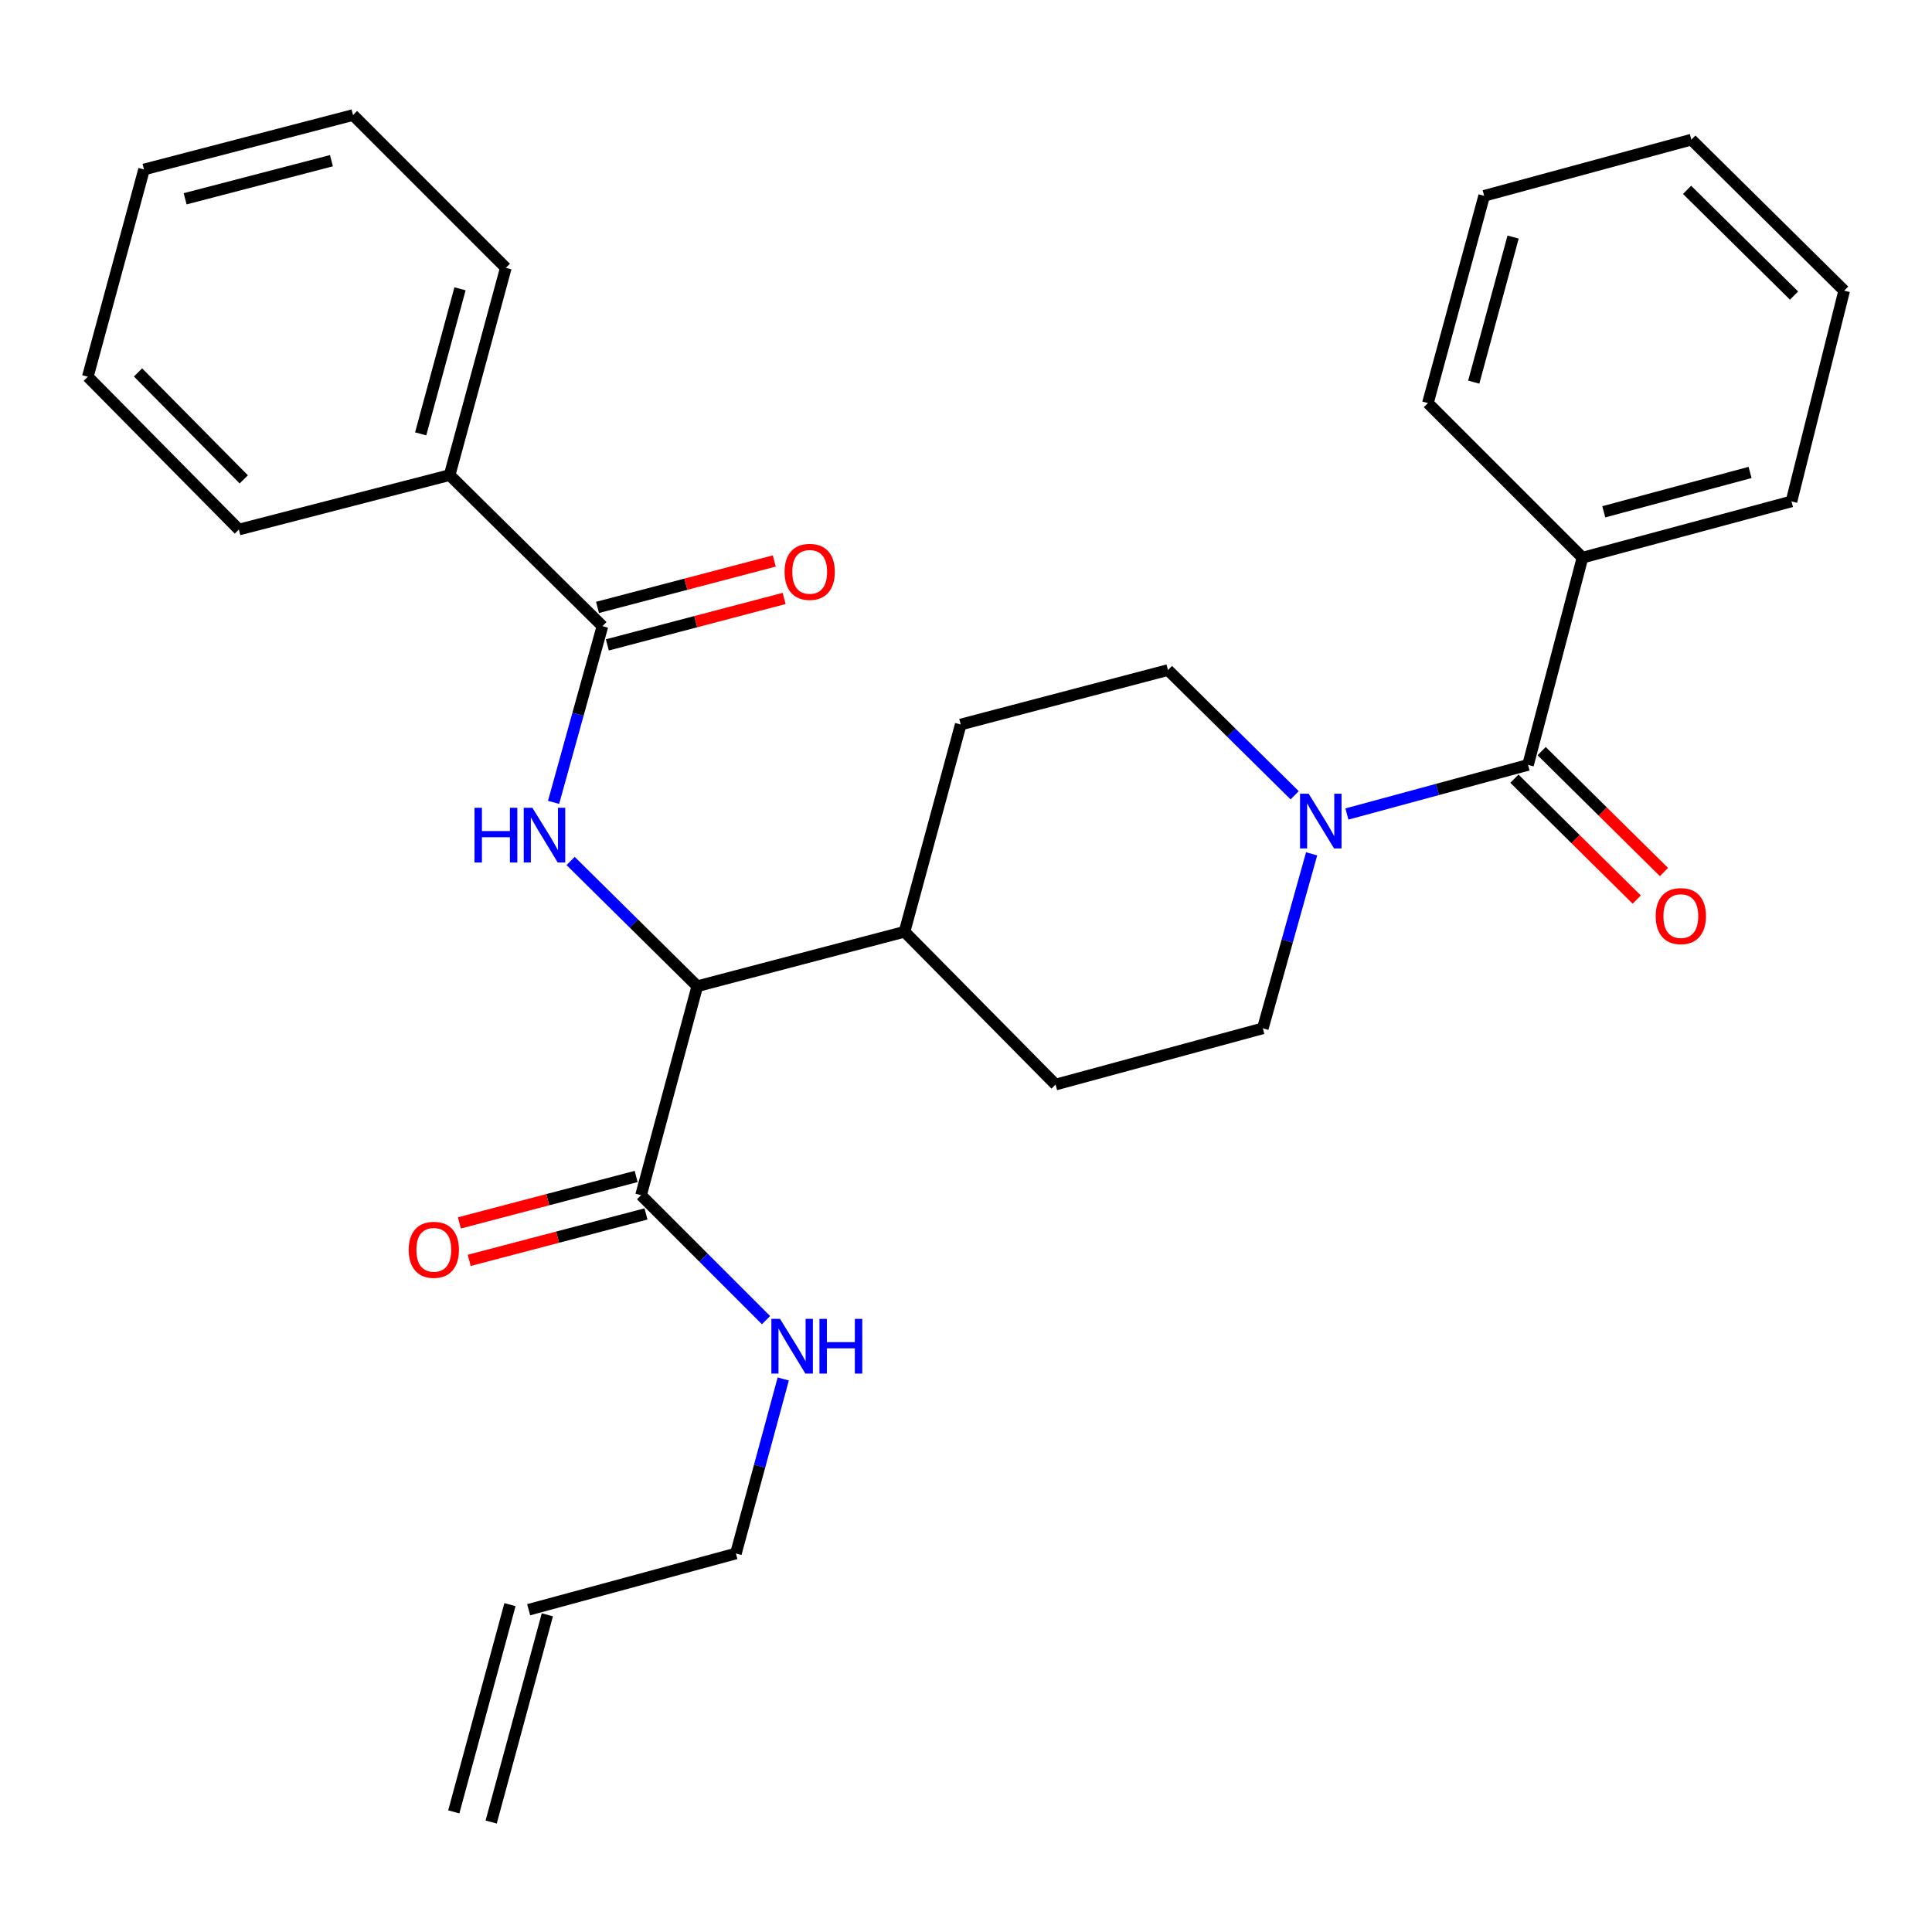 <?xml version='1.0' encoding='iso-8859-1'?>
<svg version='1.1' baseProfile='full'
              xmlns='http://www.w3.org/2000/svg'
                      xmlns:rdkit='http://www.rdkit.org/xml'
                      xmlns:xlink='http://www.w3.org/1999/xlink'
                  xml:space='preserve'
width='1000px' height='1000px' viewBox='0 0 1000 1000'>
<!-- END OF HEADER -->
<rect style='opacity:1.0;fill:#FFFFFF;stroke:none' width='1000' height='1000' x='0' y='0'> </rect>
<path class='bond-0' d='M 819.09,288.64 L 927.265,259.533' style='fill:none;fill-rule:evenodd;stroke:#000000;stroke-width:6px;stroke-linecap:butt;stroke-linejoin:miter;stroke-opacity:1' />
<path class='bond-0' d='M 830.106,264.912 L 905.829,244.536' style='fill:none;fill-rule:evenodd;stroke:#000000;stroke-width:6px;stroke-linecap:butt;stroke-linejoin:miter;stroke-opacity:1' />
<path class='bond-1' d='M 819.09,288.64 L 739.086,208.636' style='fill:none;fill-rule:evenodd;stroke:#000000;stroke-width:6px;stroke-linecap:butt;stroke-linejoin:miter;stroke-opacity:1' />
<path class='bond-2' d='M 819.09,288.64 L 790.907,395.913' style='fill:none;fill-rule:evenodd;stroke:#000000;stroke-width:6px;stroke-linecap:butt;stroke-linejoin:miter;stroke-opacity:1' />
<path class='bond-3' d='M 678.895,441.943 L 666.265,487.107' style='fill:none;fill-rule:evenodd;stroke:#0000FF;stroke-width:6px;stroke-linecap:butt;stroke-linejoin:miter;stroke-opacity:1' />
<path class='bond-3' d='M 666.265,487.107 L 653.635,532.271' style='fill:none;fill-rule:evenodd;stroke:#000000;stroke-width:6px;stroke-linecap:butt;stroke-linejoin:miter;stroke-opacity:1' />
<path class='bond-4' d='M 697.153,421.333 L 744.03,408.623' style='fill:none;fill-rule:evenodd;stroke:#0000FF;stroke-width:6px;stroke-linecap:butt;stroke-linejoin:miter;stroke-opacity:1' />
<path class='bond-4' d='M 744.03,408.623 L 790.907,395.913' style='fill:none;fill-rule:evenodd;stroke:#000000;stroke-width:6px;stroke-linecap:butt;stroke-linejoin:miter;stroke-opacity:1' />
<path class='bond-5' d='M 670.114,411.634 L 637.329,379.228' style='fill:none;fill-rule:evenodd;stroke:#0000FF;stroke-width:6px;stroke-linecap:butt;stroke-linejoin:miter;stroke-opacity:1' />
<path class='bond-5' d='M 637.329,379.228 L 604.544,346.821' style='fill:none;fill-rule:evenodd;stroke:#000000;stroke-width:6px;stroke-linecap:butt;stroke-linejoin:miter;stroke-opacity:1' />
<path class='bond-6' d='M 783.859,403.043 L 815.514,434.332' style='fill:none;fill-rule:evenodd;stroke:#000000;stroke-width:6px;stroke-linecap:butt;stroke-linejoin:miter;stroke-opacity:1' />
<path class='bond-6' d='M 815.514,434.332 L 847.169,465.622' style='fill:none;fill-rule:evenodd;stroke:#FF0000;stroke-width:6px;stroke-linecap:butt;stroke-linejoin:miter;stroke-opacity:1' />
<path class='bond-6' d='M 797.955,388.783 L 829.61,420.072' style='fill:none;fill-rule:evenodd;stroke:#000000;stroke-width:6px;stroke-linecap:butt;stroke-linejoin:miter;stroke-opacity:1' />
<path class='bond-6' d='M 829.61,420.072 L 861.265,451.362' style='fill:none;fill-rule:evenodd;stroke:#FF0000;stroke-width:6px;stroke-linecap:butt;stroke-linejoin:miter;stroke-opacity:1' />
<path class='bond-7' d='M 927.265,259.533 L 954.545,150.444' style='fill:none;fill-rule:evenodd;stroke:#000000;stroke-width:6px;stroke-linecap:butt;stroke-linejoin:miter;stroke-opacity:1' />
<path class='bond-8' d='M 739.086,208.636 L 768.194,101.363' style='fill:none;fill-rule:evenodd;stroke:#000000;stroke-width:6px;stroke-linecap:butt;stroke-linejoin:miter;stroke-opacity:1' />
<path class='bond-8' d='M 762.804,197.796 L 783.179,122.705' style='fill:none;fill-rule:evenodd;stroke:#000000;stroke-width:6px;stroke-linecap:butt;stroke-linejoin:miter;stroke-opacity:1' />
<path class='bond-9' d='M 254.226,943.078 L 283.311,835.816' style='fill:none;fill-rule:evenodd;stroke:#000000;stroke-width:6px;stroke-linecap:butt;stroke-linejoin:miter;stroke-opacity:1' />
<path class='bond-9' d='M 234.874,937.83 L 263.959,830.568' style='fill:none;fill-rule:evenodd;stroke:#000000;stroke-width:6px;stroke-linecap:butt;stroke-linejoin:miter;stroke-opacity:1' />
<path class='bond-10' d='M 329.269,608.939 L 283.519,620.958' style='fill:none;fill-rule:evenodd;stroke:#000000;stroke-width:6px;stroke-linecap:butt;stroke-linejoin:miter;stroke-opacity:1' />
<path class='bond-10' d='M 283.519,620.958 L 237.769,632.978' style='fill:none;fill-rule:evenodd;stroke:#FF0000;stroke-width:6px;stroke-linecap:butt;stroke-linejoin:miter;stroke-opacity:1' />
<path class='bond-10' d='M 334.364,628.332 L 288.614,640.351' style='fill:none;fill-rule:evenodd;stroke:#000000;stroke-width:6px;stroke-linecap:butt;stroke-linejoin:miter;stroke-opacity:1' />
<path class='bond-10' d='M 288.614,640.351 L 242.864,652.371' style='fill:none;fill-rule:evenodd;stroke:#FF0000;stroke-width:6px;stroke-linecap:butt;stroke-linejoin:miter;stroke-opacity:1' />
<path class='bond-11' d='M 331.817,618.635 L 364.158,650.972' style='fill:none;fill-rule:evenodd;stroke:#000000;stroke-width:6px;stroke-linecap:butt;stroke-linejoin:miter;stroke-opacity:1' />
<path class='bond-11' d='M 364.158,650.972 L 396.5,683.31' style='fill:none;fill-rule:evenodd;stroke:#0000FF;stroke-width:6px;stroke-linecap:butt;stroke-linejoin:miter;stroke-opacity:1' />
<path class='bond-12' d='M 331.817,618.635 L 360.913,510.46' style='fill:none;fill-rule:evenodd;stroke:#000000;stroke-width:6px;stroke-linecap:butt;stroke-linejoin:miter;stroke-opacity:1' />
<path class='bond-13' d='M 405.41,713.751 L 393.159,758.918' style='fill:none;fill-rule:evenodd;stroke:#0000FF;stroke-width:6px;stroke-linecap:butt;stroke-linejoin:miter;stroke-opacity:1' />
<path class='bond-13' d='M 393.159,758.918 L 380.908,804.085' style='fill:none;fill-rule:evenodd;stroke:#000000;stroke-width:6px;stroke-linecap:butt;stroke-linejoin:miter;stroke-opacity:1' />
<path class='bond-14' d='M 273.635,833.192 L 380.908,804.085' style='fill:none;fill-rule:evenodd;stroke:#000000;stroke-width:6px;stroke-linecap:butt;stroke-linejoin:miter;stroke-opacity:1' />
<path class='bond-15' d='M 232.731,245.909 L 261.816,138.636' style='fill:none;fill-rule:evenodd;stroke:#000000;stroke-width:6px;stroke-linecap:butt;stroke-linejoin:miter;stroke-opacity:1' />
<path class='bond-15' d='M 217.742,224.571 L 238.101,149.48' style='fill:none;fill-rule:evenodd;stroke:#000000;stroke-width:6px;stroke-linecap:butt;stroke-linejoin:miter;stroke-opacity:1' />
<path class='bond-16' d='M 232.731,245.909 L 123.642,274.092' style='fill:none;fill-rule:evenodd;stroke:#000000;stroke-width:6px;stroke-linecap:butt;stroke-linejoin:miter;stroke-opacity:1' />
<path class='bond-17' d='M 232.731,245.909 L 311.821,324.097' style='fill:none;fill-rule:evenodd;stroke:#000000;stroke-width:6px;stroke-linecap:butt;stroke-linejoin:miter;stroke-opacity:1' />
<path class='bond-18' d='M 286.528,415.306 L 299.174,369.701' style='fill:none;fill-rule:evenodd;stroke:#0000FF;stroke-width:6px;stroke-linecap:butt;stroke-linejoin:miter;stroke-opacity:1' />
<path class='bond-18' d='M 299.174,369.701 L 311.821,324.097' style='fill:none;fill-rule:evenodd;stroke:#000000;stroke-width:6px;stroke-linecap:butt;stroke-linejoin:miter;stroke-opacity:1' />
<path class='bond-19' d='M 295.343,445.638 L 328.128,478.049' style='fill:none;fill-rule:evenodd;stroke:#0000FF;stroke-width:6px;stroke-linecap:butt;stroke-linejoin:miter;stroke-opacity:1' />
<path class='bond-19' d='M 328.128,478.049 L 360.913,510.46' style='fill:none;fill-rule:evenodd;stroke:#000000;stroke-width:6px;stroke-linecap:butt;stroke-linejoin:miter;stroke-opacity:1' />
<path class='bond-20' d='M 314.369,333.793 L 360.119,321.774' style='fill:none;fill-rule:evenodd;stroke:#000000;stroke-width:6px;stroke-linecap:butt;stroke-linejoin:miter;stroke-opacity:1' />
<path class='bond-20' d='M 360.119,321.774 L 405.869,309.754' style='fill:none;fill-rule:evenodd;stroke:#FF0000;stroke-width:6px;stroke-linecap:butt;stroke-linejoin:miter;stroke-opacity:1' />
<path class='bond-20' d='M 309.274,314.4 L 355.024,302.381' style='fill:none;fill-rule:evenodd;stroke:#000000;stroke-width:6px;stroke-linecap:butt;stroke-linejoin:miter;stroke-opacity:1' />
<path class='bond-20' d='M 355.024,302.381 L 400.774,290.361' style='fill:none;fill-rule:evenodd;stroke:#FF0000;stroke-width:6px;stroke-linecap:butt;stroke-linejoin:miter;stroke-opacity:1' />
<path class='bond-21' d='M 261.816,138.636 L 182.726,59.546' style='fill:none;fill-rule:evenodd;stroke:#000000;stroke-width:6px;stroke-linecap:butt;stroke-linejoin:miter;stroke-opacity:1' />
<path class='bond-22' d='M 546.362,561.367 L 653.635,532.271' style='fill:none;fill-rule:evenodd;stroke:#000000;stroke-width:6px;stroke-linecap:butt;stroke-linejoin:miter;stroke-opacity:1' />
<path class='bond-23' d='M 546.362,561.367 L 468.186,482.277' style='fill:none;fill-rule:evenodd;stroke:#000000;stroke-width:6px;stroke-linecap:butt;stroke-linejoin:miter;stroke-opacity:1' />
<path class='bond-24' d='M 468.186,482.277 L 497.271,375.004' style='fill:none;fill-rule:evenodd;stroke:#000000;stroke-width:6px;stroke-linecap:butt;stroke-linejoin:miter;stroke-opacity:1' />
<path class='bond-25' d='M 468.186,482.277 L 360.913,510.46' style='fill:none;fill-rule:evenodd;stroke:#000000;stroke-width:6px;stroke-linecap:butt;stroke-linejoin:miter;stroke-opacity:1' />
<path class='bond-26' d='M 497.271,375.004 L 604.544,346.821' style='fill:none;fill-rule:evenodd;stroke:#000000;stroke-width:6px;stroke-linecap:butt;stroke-linejoin:miter;stroke-opacity:1' />
<path class='bond-27' d='M 123.642,274.092 L 45.455,195.002' style='fill:none;fill-rule:evenodd;stroke:#000000;stroke-width:6px;stroke-linecap:butt;stroke-linejoin:miter;stroke-opacity:1' />
<path class='bond-27' d='M 126.174,248.132 L 71.442,192.769' style='fill:none;fill-rule:evenodd;stroke:#000000;stroke-width:6px;stroke-linecap:butt;stroke-linejoin:miter;stroke-opacity:1' />
<path class='bond-28' d='M 182.726,59.546 L 74.551,87.718' style='fill:none;fill-rule:evenodd;stroke:#000000;stroke-width:6px;stroke-linecap:butt;stroke-linejoin:miter;stroke-opacity:1' />
<path class='bond-28' d='M 171.553,83.175 L 95.83,102.896' style='fill:none;fill-rule:evenodd;stroke:#000000;stroke-width:6px;stroke-linecap:butt;stroke-linejoin:miter;stroke-opacity:1' />
<path class='bond-29' d='M 45.455,195.002 L 74.551,87.718' style='fill:none;fill-rule:evenodd;stroke:#000000;stroke-width:6px;stroke-linecap:butt;stroke-linejoin:miter;stroke-opacity:1' />
<path class='bond-30' d='M 954.545,150.444 L 875.455,72.278' style='fill:none;fill-rule:evenodd;stroke:#000000;stroke-width:6px;stroke-linecap:butt;stroke-linejoin:miter;stroke-opacity:1' />
<path class='bond-30' d='M 928.587,152.98 L 873.224,98.264' style='fill:none;fill-rule:evenodd;stroke:#000000;stroke-width:6px;stroke-linecap:butt;stroke-linejoin:miter;stroke-opacity:1' />
<path class='bond-31' d='M 768.194,101.363 L 875.455,72.278' style='fill:none;fill-rule:evenodd;stroke:#000000;stroke-width:6px;stroke-linecap:butt;stroke-linejoin:miter;stroke-opacity:1' />
<path  class='atom-1' d='M 677.374 410.838
L 686.654 425.838
Q 687.574 427.318, 689.054 429.998
Q 690.534 432.678, 690.614 432.838
L 690.614 410.838
L 694.374 410.838
L 694.374 439.158
L 690.494 439.158
L 680.534 422.758
Q 679.374 420.838, 678.134 418.638
Q 676.934 416.438, 676.574 415.758
L 676.574 439.158
L 672.894 439.158
L 672.894 410.838
L 677.374 410.838
' fill='#0000FF'/>
<path  class='atom-3' d='M 856.997 474.17
Q 856.997 467.37, 860.357 463.57
Q 863.717 459.77, 869.997 459.77
Q 876.277 459.77, 879.637 463.57
Q 882.997 467.37, 882.997 474.17
Q 882.997 481.05, 879.597 484.97
Q 876.197 488.85, 869.997 488.85
Q 863.757 488.85, 860.357 484.97
Q 856.997 481.09, 856.997 474.17
M 869.997 485.65
Q 874.317 485.65, 876.637 482.77
Q 878.997 479.85, 878.997 474.17
Q 878.997 468.61, 876.637 465.81
Q 874.317 462.97, 869.997 462.97
Q 865.677 462.97, 863.317 465.77
Q 860.997 468.57, 860.997 474.17
Q 860.997 479.89, 863.317 482.77
Q 865.677 485.65, 869.997 485.65
' fill='#FF0000'/>
<path  class='atom-8' d='M 211.544 646.898
Q 211.544 640.098, 214.904 636.298
Q 218.264 632.498, 224.544 632.498
Q 230.824 632.498, 234.184 636.298
Q 237.544 640.098, 237.544 646.898
Q 237.544 653.778, 234.144 657.698
Q 230.744 661.578, 224.544 661.578
Q 218.304 661.578, 214.904 657.698
Q 211.544 653.818, 211.544 646.898
M 224.544 658.378
Q 228.864 658.378, 231.184 655.498
Q 233.544 652.578, 233.544 646.898
Q 233.544 641.338, 231.184 638.538
Q 228.864 635.698, 224.544 635.698
Q 220.224 635.698, 217.864 638.498
Q 215.544 641.298, 215.544 646.898
Q 215.544 652.618, 217.864 655.498
Q 220.224 658.378, 224.544 658.378
' fill='#FF0000'/>
<path  class='atom-9' d='M 403.744 682.652
L 413.024 697.652
Q 413.944 699.132, 415.424 701.812
Q 416.904 704.492, 416.984 704.652
L 416.984 682.652
L 420.744 682.652
L 420.744 710.972
L 416.864 710.972
L 406.904 694.572
Q 405.744 692.652, 404.504 690.452
Q 403.304 688.252, 402.944 687.572
L 402.944 710.972
L 399.264 710.972
L 399.264 682.652
L 403.744 682.652
' fill='#0000FF'/>
<path  class='atom-9' d='M 424.144 682.652
L 427.984 682.652
L 427.984 694.692
L 442.464 694.692
L 442.464 682.652
L 446.304 682.652
L 446.304 710.972
L 442.464 710.972
L 442.464 697.892
L 427.984 697.892
L 427.984 710.972
L 424.144 710.972
L 424.144 682.652
' fill='#0000FF'/>
<path  class='atom-12' d='M 245.603 418.112
L 249.443 418.112
L 249.443 430.152
L 263.923 430.152
L 263.923 418.112
L 267.763 418.112
L 267.763 446.432
L 263.923 446.432
L 263.923 433.352
L 249.443 433.352
L 249.443 446.432
L 245.603 446.432
L 245.603 418.112
' fill='#0000FF'/>
<path  class='atom-12' d='M 275.563 418.112
L 284.843 433.112
Q 285.763 434.592, 287.243 437.272
Q 288.723 439.952, 288.803 440.112
L 288.803 418.112
L 292.563 418.112
L 292.563 446.432
L 288.683 446.432
L 278.723 430.032
Q 277.563 428.112, 276.323 425.912
Q 275.123 423.712, 274.763 423.032
L 274.763 446.432
L 271.083 446.432
L 271.083 418.112
L 275.563 418.112
' fill='#0000FF'/>
<path  class='atom-14' d='M 406.094 295.994
Q 406.094 289.194, 409.454 285.394
Q 412.814 281.594, 419.094 281.594
Q 425.374 281.594, 428.734 285.394
Q 432.094 289.194, 432.094 295.994
Q 432.094 302.874, 428.694 306.794
Q 425.294 310.674, 419.094 310.674
Q 412.854 310.674, 409.454 306.794
Q 406.094 302.914, 406.094 295.994
M 419.094 307.474
Q 423.414 307.474, 425.734 304.594
Q 428.094 301.674, 428.094 295.994
Q 428.094 290.434, 425.734 287.634
Q 423.414 284.794, 419.094 284.794
Q 414.774 284.794, 412.414 287.594
Q 410.094 290.394, 410.094 295.994
Q 410.094 301.714, 412.414 304.594
Q 414.774 307.474, 419.094 307.474
' fill='#FF0000'/>
</svg>
